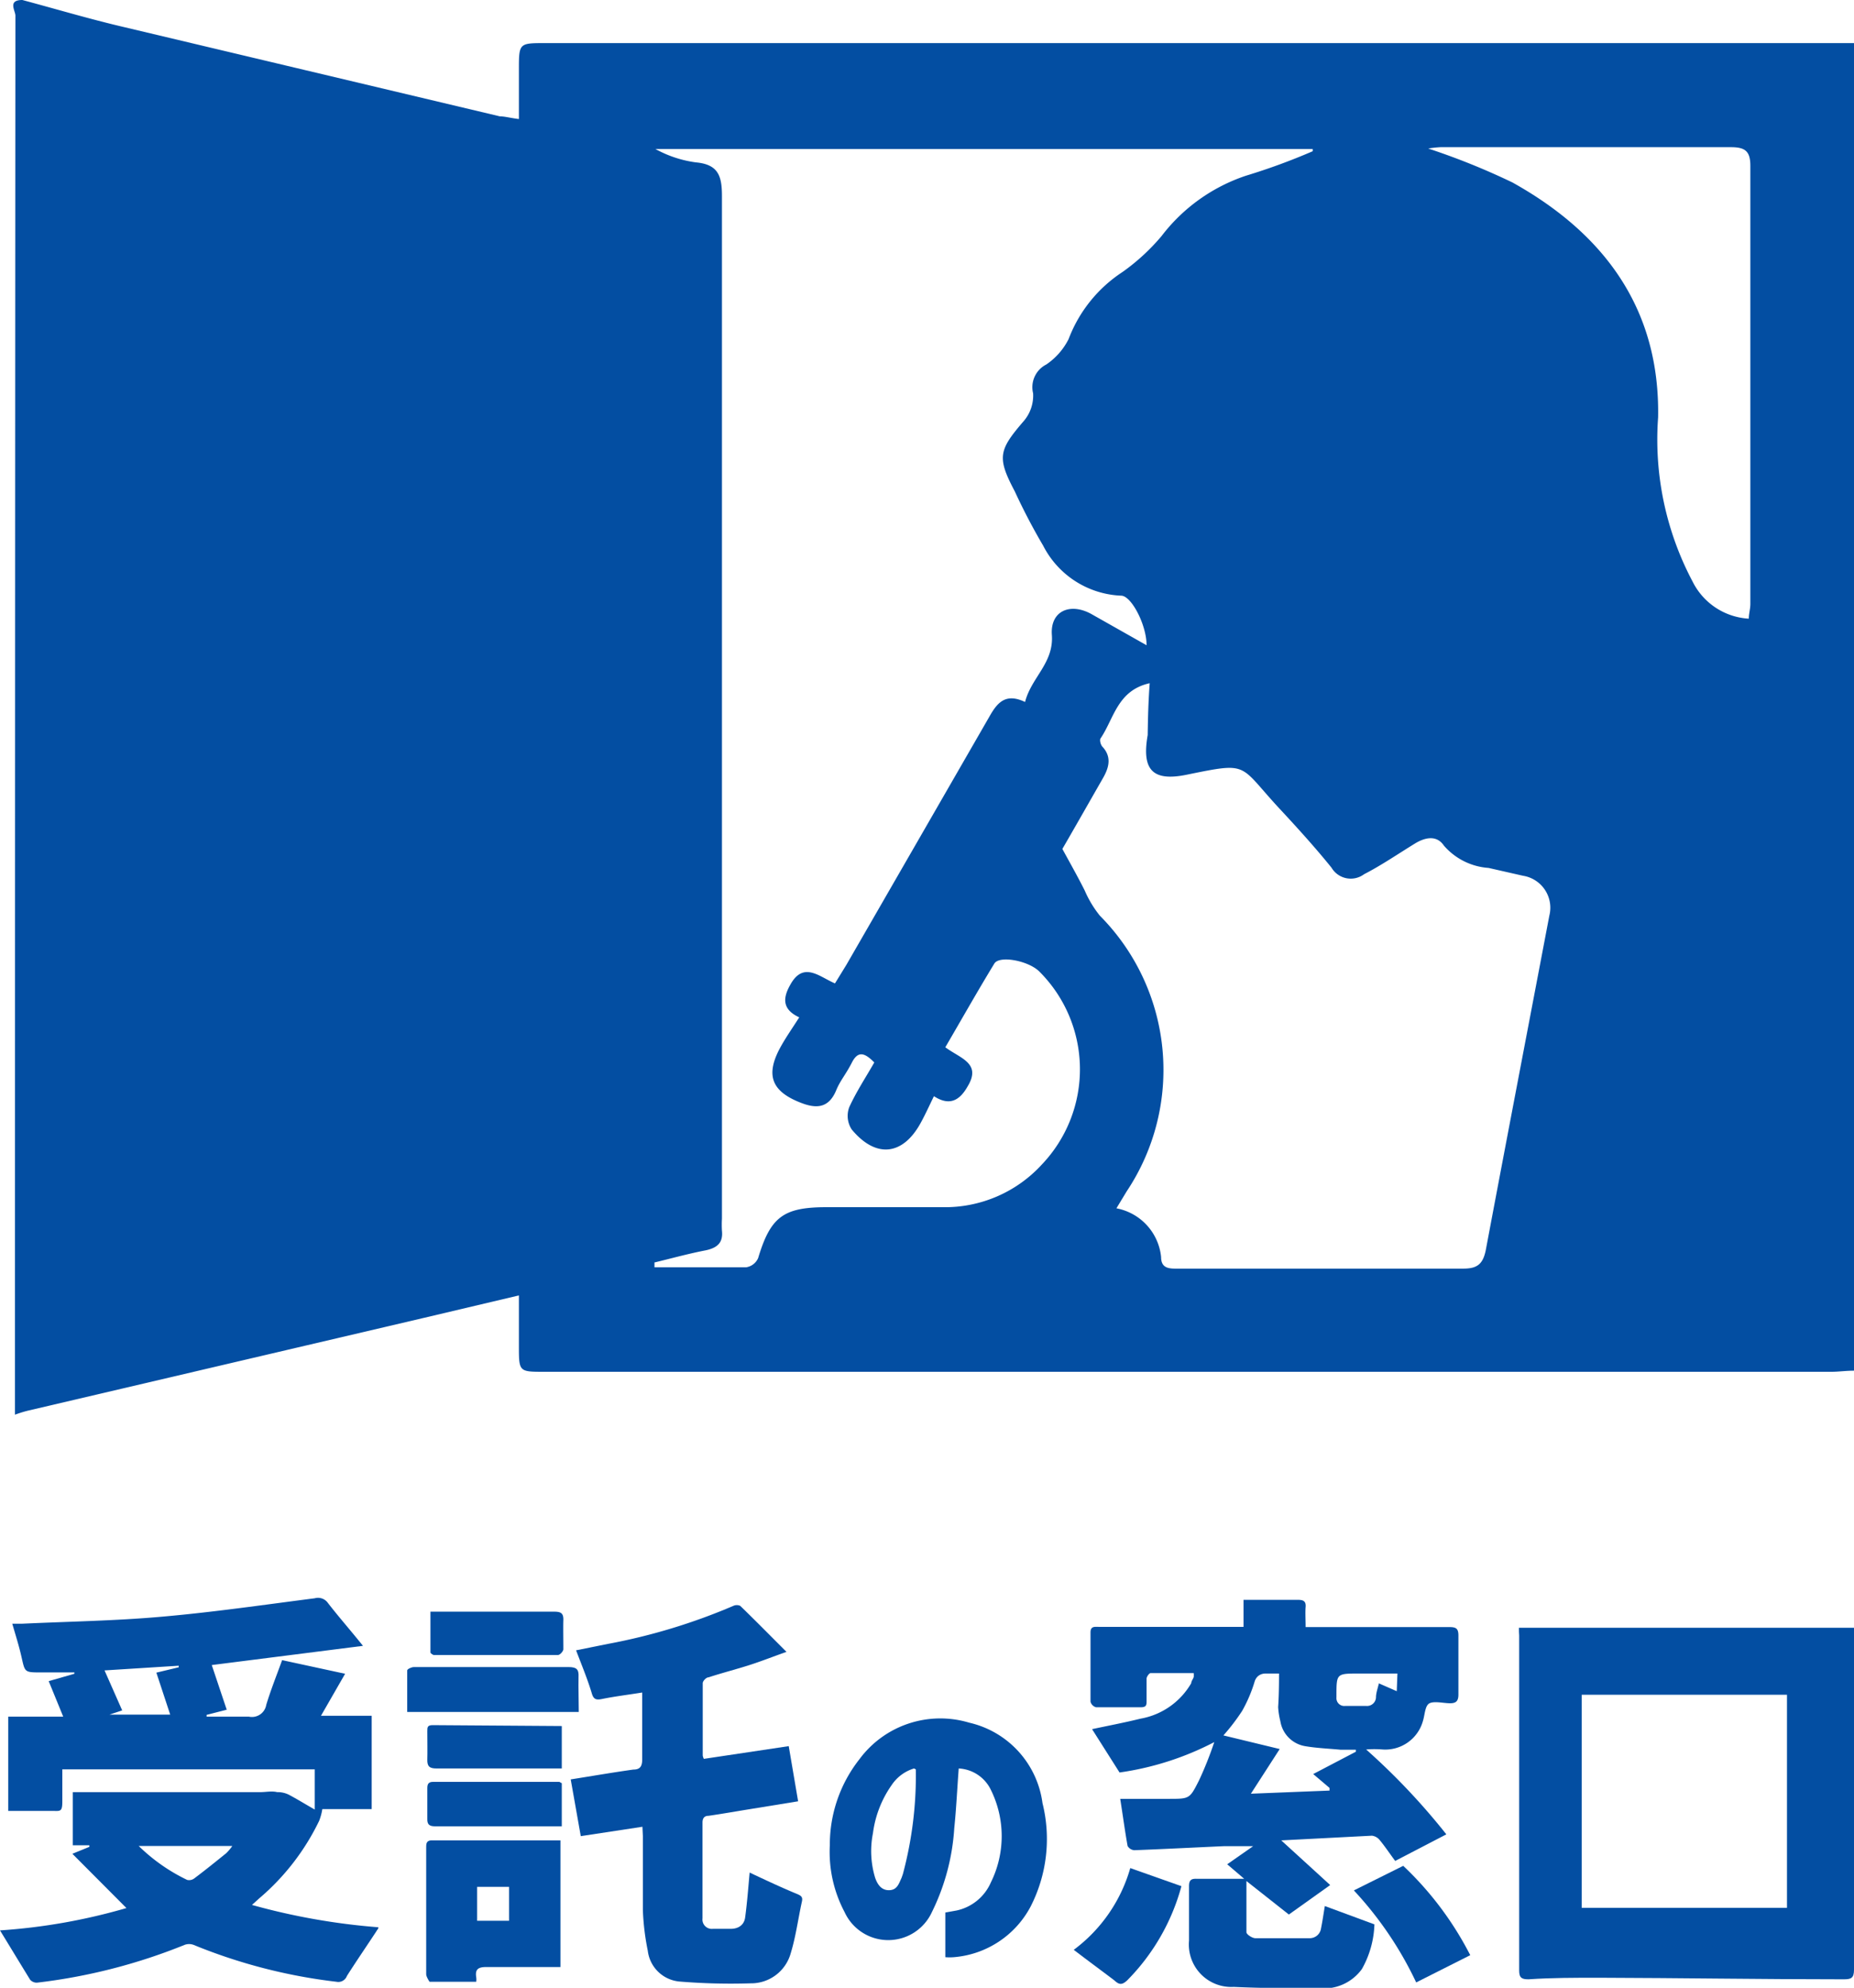 <svg xmlns="http://www.w3.org/2000/svg" viewBox="0 0 83 89"><defs><style>.cls-1{fill:#034ea2;}</style></defs><g id="レイヤー_2" data-name="レイヤー 2"><g id="main"><path class="cls-1" d="M1,0C2.53.41,4,.85,5.54,1.21q8.42,2,16.84,4c.22,0,.45.07.85.12V3.14c0-1.21,0-1.21,1.18-1.21H83V61.37c-.36,0-.7.05-1,.05H24.37c-1.14,0-1.14,0-1.14-1.17V58L19,59,1.25,63.16a5.58,5.58,0,0,0-.58.18Q.67,32,.69.7C.69.48.33,0,1,0Zm28.3,56.52,0,.22c1.37,0,2.74,0,4.11,0a.7.7,0,0,0,.53-.41c.55-1.83,1.12-2.27,3-2.28h5.27a5.88,5.88,0,0,0,4.44-1.92,6.18,6.18,0,0,0-.14-8.65c-.51-.48-1.79-.71-2-.33-.75,1.23-1.46,2.49-2.19,3.74.67.5,1.63.71,1,1.75-.35.62-.8.9-1.51.44-.21.43-.39.83-.6,1.21-.8,1.45-2,1.58-3.08.28a1.11,1.11,0,0,1-.11-1c.32-.7.75-1.35,1.12-2-.43-.44-.73-.53-1,0s-.51.79-.69,1.21c-.33.83-.88.88-1.61.59-1.28-.5-1.57-1.21-.94-2.41.25-.47.57-.92.88-1.41-.78-.36-.73-.88-.4-1.46.59-1.07,1.31-.35,2-.06l.51-.83q3.2-5.55,6.4-11.11c.35-.62.72-1.08,1.6-.66.28-1.1,1.29-1.74,1.2-3-.08-1.09.84-1.47,1.8-.92l2.44,1.38c0-.91-.68-2.22-1.14-2.22a4.11,4.11,0,0,1-3.49-2.24A27.5,27.5,0,0,1,45.43,22c-.81-1.53-.72-1.85.42-3.17a1.75,1.75,0,0,0,.4-1.22,1.14,1.14,0,0,1,.59-1.29,3,3,0,0,0,1-1.14,6.22,6.22,0,0,1,2.41-3A9.35,9.35,0,0,0,52,10.57a7.9,7.9,0,0,1,3.77-2.7,28.17,28.17,0,0,0,3-1.1l0-.1H29.34a5.15,5.15,0,0,0,1.81.6c1,.09,1.17.6,1.17,1.5q0,22.91,0,45.8a4.69,4.69,0,0,0,0,.53c.06.54-.21.77-.72.88C30.82,56.13,30.07,56.34,29.32,56.52ZM51.47,30.59c-1.45.32-1.6,1.59-2.2,2.47-.05.07,0,.29.09.38.45.49.25,1,0,1.43-.63,1.1-1.26,2.21-1.8,3.14.4.73.72,1.3,1,1.86A4.87,4.87,0,0,0,49.24,41a9.8,9.8,0,0,1,1.2,12.34l-.46.76a2.47,2.47,0,0,1,2,2.18c0,.56.43.52.81.52,4.24,0,8.48,0,12.72,0,.62,0,.87-.2,1-.8.94-5,1.9-10,2.85-15a1.45,1.45,0,0,0-1.18-1.79l-1.54-.35a2.91,2.91,0,0,1-2-1c-.31-.46-.8-.38-1.25-.12-.77.47-1.54,1-2.32,1.4a1,1,0,0,1-1.46-.29c-.71-.88-1.48-1.73-2.25-2.56-1.95-2.08-1.36-2.19-4.25-1.6-1.53.31-2-.24-1.73-1.78C51.39,32.15,51.41,31.4,51.47,30.59ZM78.29,27.7c0-.22.07-.44.07-.66,0-6.54,0-13.08,0-19.61,0-.66-.23-.84-.87-.84-4.32,0-8.64,0-13,0a4.63,4.63,0,0,0-.55.06,31.24,31.24,0,0,1,3.77,1.52c4.11,2.29,6.61,5.66,6.52,10.52a13.58,13.58,0,0,0,1.55,7.36A3,3,0,0,0,78.29,27.7Z"/><path class="cls-1" d="M0,86.43a26.45,26.45,0,0,0,5.66-1L3.24,83,4,82.69v-.07l-.74,0V80.24l.45,0h7.94c.26,0,.51-.06.76,0a1.12,1.12,0,0,1,.51.11c.38.2.75.43,1.17.67v-1.8H2.79c0,.47,0,.95,0,1.42s-.07.45-.42.44c-.67,0-1.35,0-2,0V76.86H2.83l-.65-1.59,1.15-.33v-.06c-.49,0-1,0-1.47,0-.76,0-.74,0-.89-.66-.11-.5-.27-1-.42-1.52l.42,0c2.11-.1,4.23-.13,6.33-.32,2.27-.2,4.53-.53,6.79-.82a.54.54,0,0,1,.59.21c.48.62,1,1.21,1.57,1.92l-6.77.86.67,2-.9.23v.08c.63,0,1.26,0,1.89,0a.65.65,0,0,0,.78-.53c.2-.66.46-1.31.71-2l2.82.61-1.08,1.88h2.27V81H14.43a2.56,2.56,0,0,1-.14.52A10.55,10.55,0,0,1,11.6,85l-.32.29a29.53,29.53,0,0,0,5.66,1c0,.08-.07.13-.09.18-.44.67-.9,1.34-1.32,2a.41.41,0,0,1-.47.26,24.25,24.25,0,0,1-6.39-1.65.58.58,0,0,0-.41,0,25.43,25.43,0,0,1-6.6,1.69.39.39,0,0,1-.31-.13C.9,87.91.46,87.18,0,86.43ZM8,74.65l0-.07-3.32.21.79,1.79-.57.19v0H7.62L7,74.89Zm-1.79,8a8.07,8.07,0,0,0,2.17,1.52.38.38,0,0,0,.32-.07c.48-.36.95-.74,1.42-1.12a2.13,2.13,0,0,0,.28-.33Z"/><path class="cls-1" d="M61.53,86.16a4.34,4.34,0,0,1-.56,2,2.1,2.1,0,0,1-1.9.86c-1.28,0-2.56,0-3.84-.06a1.9,1.9,0,0,1-2-2.07c0-.81,0-1.63,0-2.45,0-.27.11-.33.35-.32h1.63l.49,0-.76-.65,1.16-.81c-.51,0-.92,0-1.32,0-1.34.06-2.68.13-4,.18a.38.38,0,0,1-.3-.19c-.12-.67-.21-1.35-.33-2.11h2.18c.93,0,.93,0,1.35-.83A16,16,0,0,0,54.36,78a13.14,13.14,0,0,1-4.24,1.36l-1.23-1.94c.7-.15,1.44-.29,2.17-.47a3.28,3.28,0,0,0,2.27-1.59c0-.09.08-.18.11-.27a1,1,0,0,0,0-.18c-.66,0-1.3,0-1.93,0-.06,0-.17.15-.18.24,0,.33,0,.67,0,1,0,.18,0,.29-.26.29-.68,0-1.36,0-2,0a.35.35,0,0,1-.25-.25c0-1,0-2.06,0-3.1,0-.29.19-.25.37-.25h6.48V71.63h.7c.58,0,1.16,0,1.74,0,.25,0,.36.07.34.32s0,.58,0,.9l.45,0h6c.3,0,.39.08.39.38q0,1.32,0,2.64c0,.3-.11.4-.41.39s-.67-.1-.88,0-.21.52-.3.8a1.75,1.75,0,0,1-1.81,1.27,4.56,4.56,0,0,0-.73,0,30.09,30.09,0,0,1,3.59,3.8l-2.29,1.19c-.24-.32-.45-.64-.69-.93a.53.53,0,0,0-.35-.2l-4.06.21,2.19,2-1.85,1.32L55.8,84.22c0,.79,0,1.54,0,2.29,0,.1.26.27.4.27.81,0,1.62,0,2.43,0a.51.51,0,0,0,.51-.44c.07-.35.12-.7.17-1ZM57.26,74.93c-.27,0-.44,0-.61,0s-.39.08-.48.35a6.38,6.38,0,0,1-.56,1.32,9.18,9.18,0,0,1-.84,1.1l2.52.61-1.29,2,3.52-.14,0-.12-.73-.62,1.91-1,0-.09H60c-.52-.05-1.06-.07-1.58-.16a1.35,1.35,0,0,1-1.1-1.11,3.41,3.41,0,0,1-.1-.64C57.25,76,57.26,75.49,57.26,74.93Zm5.3,0H60.83c-1,0-1,0-1,1v.07a.35.35,0,0,0,.39.38h.94a.4.4,0,0,0,.44-.38c0-.2.08-.41.13-.63l.8.35Z"/><path class="cls-1" d="M68,72.88H83v.38q0,7.47,0,14.93c0,.38-.13.43-.46.43-3.67,0-7.34-.06-11-.07-1,0-2.08,0-3.11.07-.3,0-.42-.06-.42-.39q0-7.51,0-15C68,73.11,68,73,68,72.88Zm12,3H70.81v9.54H80Z"/><path class="cls-1" d="M28.76,81.79,26,82.21l-.45-2.54c.95-.15,1.87-.31,2.8-.44.3,0,.4-.14.4-.45,0-1,0-2,0-3-.62.1-1.21.17-1.8.29-.29.06-.39,0-.47-.3-.19-.62-.44-1.22-.69-1.88l1.44-.29a26.63,26.63,0,0,0,5.6-1.7.37.37,0,0,1,.31,0c.68.66,1.35,1.34,2.07,2.06-.6.21-1.15.43-1.72.61s-1.19.34-1.77.53c-.11,0-.26.17-.26.26,0,1.08,0,2.16,0,3.24a.5.5,0,0,0,.05.15l3.8-.57.42,2.47L33.58,81c-.62.1-1.24.21-1.86.3-.19,0-.27.11-.27.3l0,4.29a.42.42,0,0,0,.47.47c.27,0,.53,0,.8,0s.59-.12.64-.52c.09-.67.14-1.34.2-2l.23.11c.62.29,1.24.58,1.87.84.19.08.29.13.24.35-.17.77-.27,1.56-.5,2.31A1.84,1.84,0,0,1,33.6,88.8a28.14,28.14,0,0,1-3.18-.08A1.57,1.57,0,0,1,29,87.34a11.17,11.17,0,0,1-.22-1.82c0-1.1,0-2.21,0-3.32Z"/><path class="cls-1" d="M42.92,79.18c-.07.93-.11,1.81-.2,2.68a9.87,9.87,0,0,1-1,3.75,2.15,2.15,0,0,1-3.91,0,5.75,5.75,0,0,1-.66-3,6.18,6.18,0,0,1,1.33-3.85,4.5,4.5,0,0,1,4.91-1.63,4.27,4.27,0,0,1,3.28,3.6,6.64,6.64,0,0,1-.53,4.63,4.28,4.28,0,0,1-3.44,2.27,2.41,2.41,0,0,1-.38,0v-2l.5-.09a2.17,2.17,0,0,0,1.54-1.26,4.67,4.67,0,0,0,0-4.14A1.69,1.69,0,0,0,42.92,79.18Zm-2,0a1.84,1.84,0,0,0-1,.74,4.82,4.82,0,0,0-.84,2.16,4.11,4.11,0,0,0,.1,2c.1.28.27.56.63.55s.43-.3.55-.55l.06-.17A17.09,17.09,0,0,0,41,79.22Z"/><path class="cls-1" d="M25.09,82.4v5.67H24c-.74,0-1.48,0-2.22,0-.36,0-.52.09-.46.46a.75.75,0,0,1,0,.2c-.7,0-1.39,0-2.09,0,0,0-.15-.22-.15-.34,0-1,0-2.07,0-3.1V82.73c0-.17,0-.33.25-.33ZM22.79,86V84.48H21.36V86Z"/><path class="cls-1" d="M25.91,76.65H18.23c0-.63,0-1.25,0-1.86,0-.06.19-.15.3-.15h1.7c1.74,0,3.48,0,5.22,0,.35,0,.47.09.45.44C25.89,75.59,25.91,76.1,25.91,76.65Z"/><path class="cls-1" d="M60.61,84.64l2.21-1.1a14.68,14.68,0,0,1,3,4L63.4,88.76A16.1,16.1,0,0,0,60.61,84.64Z"/><path class="cls-1" d="M48.07,87.3a6.93,6.93,0,0,0,2.53-3.66l2.29.81a9.53,9.53,0,0,1-2.43,4.22c-.21.19-.34.22-.57,0C49.31,88.23,48.71,87.79,48.07,87.3Z"/><path class="cls-1" d="M25.15,79.84v1.93l-.3,0c-1.78,0-3.57,0-5.36,0-.26,0-.37-.07-.36-.34,0-.46,0-.91,0-1.37,0-.18.05-.28.26-.28h5.65Z"/><path class="cls-1" d="M25.15,77.28v1.9l-.35,0H19.54c-.32,0-.42-.1-.41-.41s0-.84,0-1.26c0-.17,0-.27.24-.27Z"/><path class="cls-1" d="M19.27,74V72.16l.34,0h5.21c.3,0,.41.08.4.38s0,.87,0,1.3c0,.09-.15.26-.24.26-1.85,0-3.71,0-5.57,0A.41.41,0,0,1,19.27,74Z"/></g></g></svg>